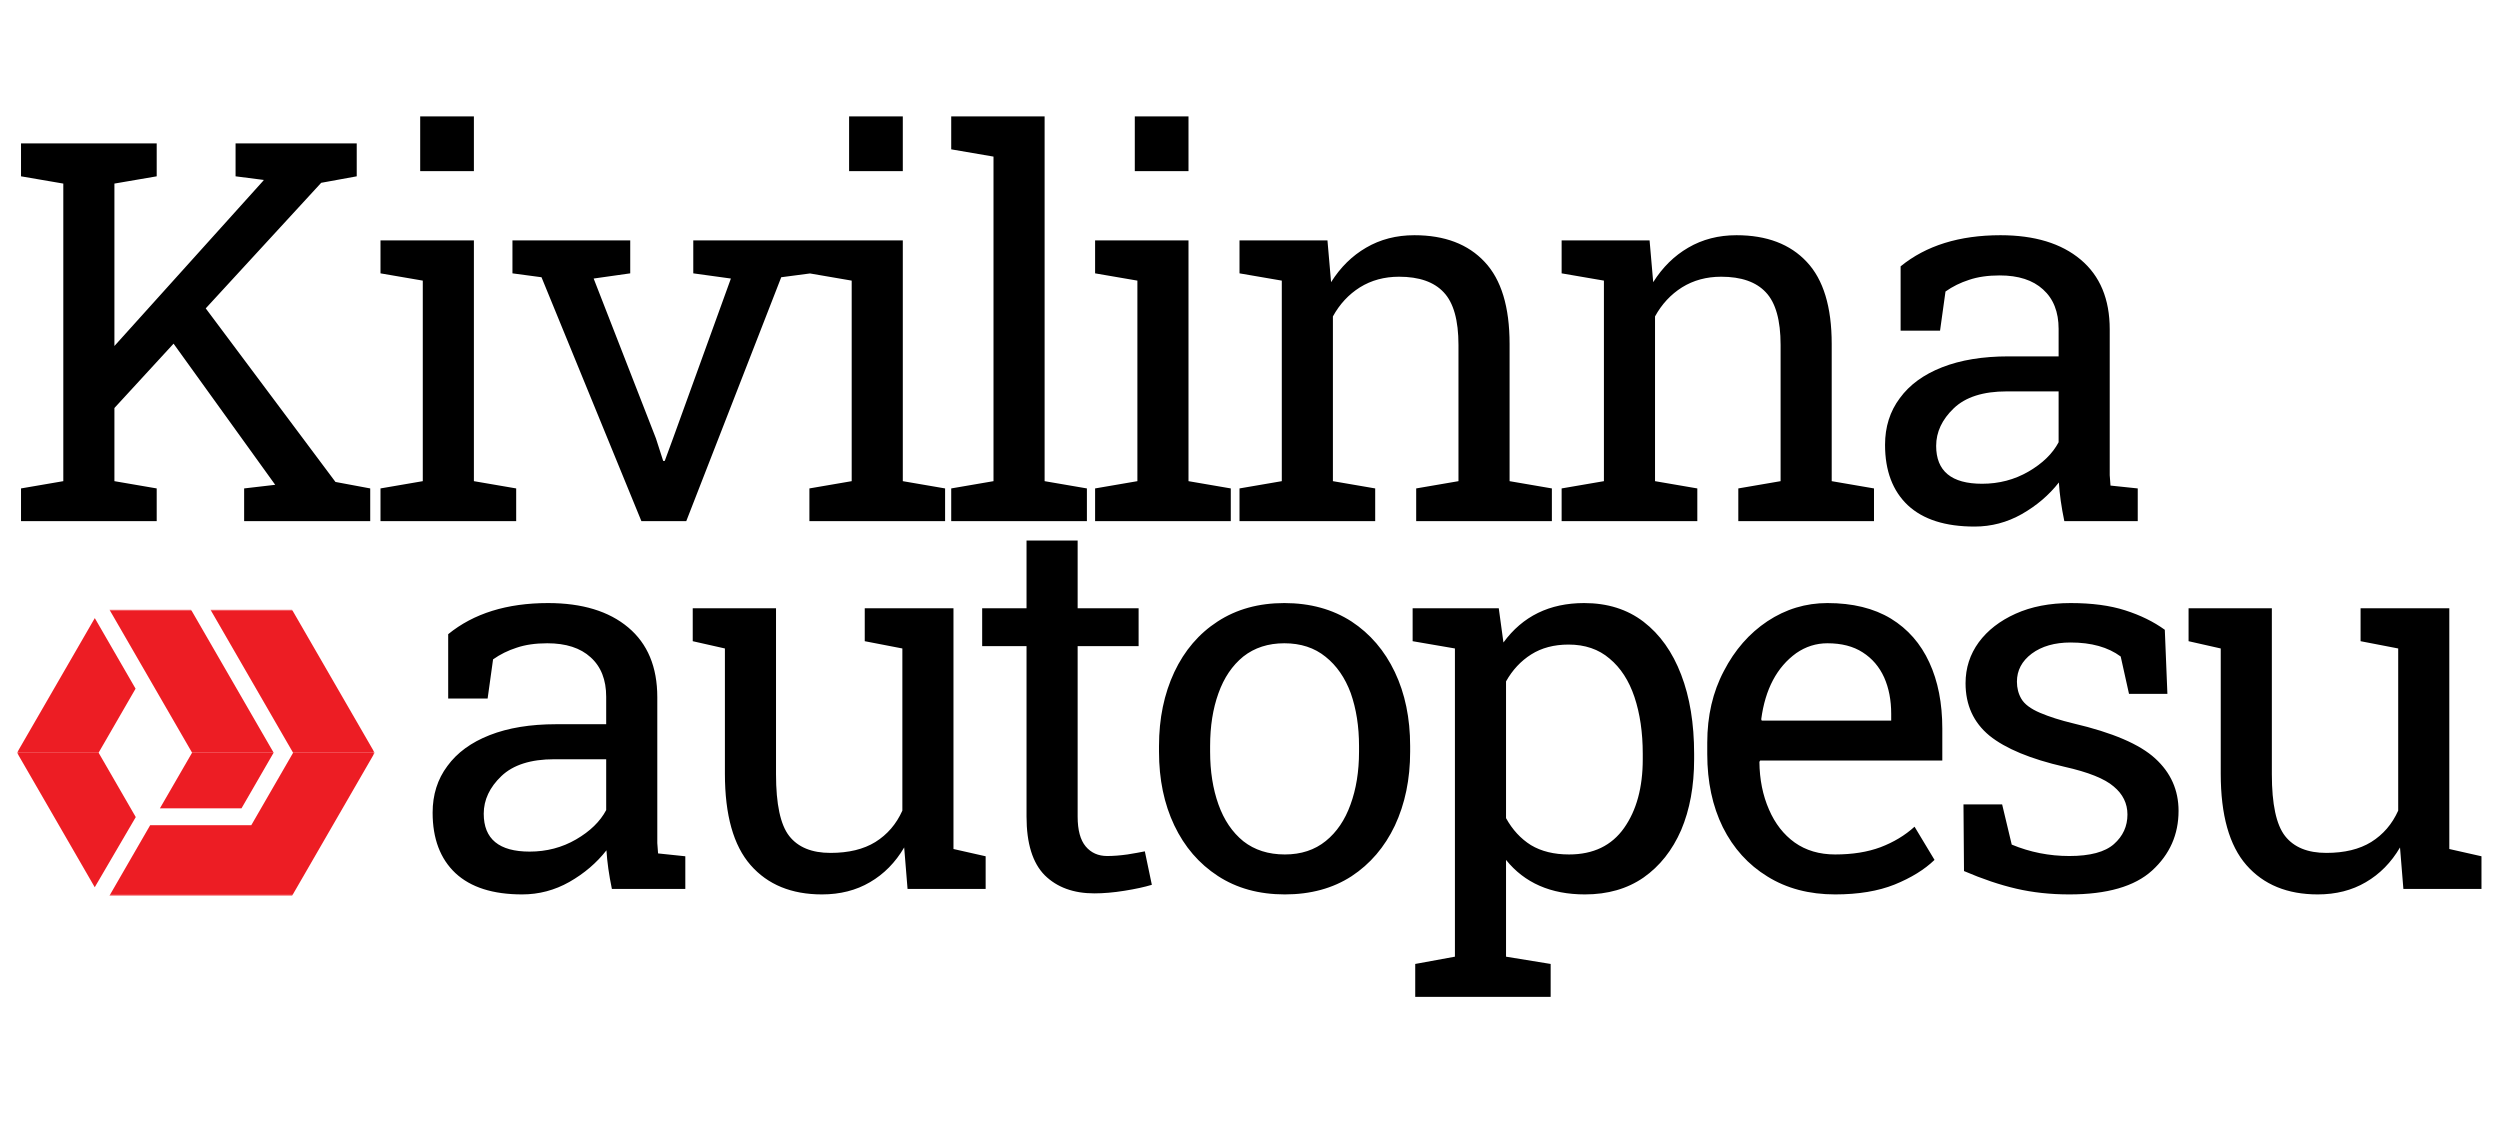 <?xml version="1.0" encoding="UTF-8"?> <svg xmlns="http://www.w3.org/2000/svg" width="734" height="337" viewBox="0 0 734 337" fill="none"> <path d="M104.736 51.768L94.301 53.672L60.404 90.539L98.49 141.498L108.697 143.402V153H71.678V143.402L80.818 142.336L80.742 142.26L50.959 100.898L33.592 119.789V141.27L46.008 143.402V153H6.17V143.402L18.586 141.27V53.9L6.17 51.768V42.094H46.008V51.768L33.592 53.9V101.584L77.162 53.215L77.467 52.834L69.164 51.768V42.094H104.736V51.768ZM123.368 50.244V34.172H139.136V50.244H123.368ZM139.136 70.582V141.27L151.552 143.402V153H111.714V143.402L124.13 141.27V82.389L111.714 80.256V70.582H139.136ZM238.052 70.582V80.256L229.369 81.398L201.49 153H188.312L158.986 81.398L150.455 80.256V70.582H185.037V80.256L174.296 81.779L192.578 128.701L194.711 135.328H195.168L197.605 128.701L214.591 81.779L203.546 80.256V70.582H238.052ZM249.295 50.244V34.172H265.063V50.244H249.295ZM265.063 70.582V141.27L277.479 143.402V153H237.641V143.402L250.057 141.27V82.389L237.641 80.256V70.582H265.063ZM306.698 34.172V141.27L319.114 143.402V153H279.277V143.402L291.693 141.27V45.978L279.277 43.846V34.172H306.698ZM333.176 50.244V34.172H348.943V50.244H333.176ZM348.943 70.582V141.27L361.359 143.402V153H321.521V143.402L333.938 141.27V82.389L321.521 80.256V70.582H348.943ZM391.341 141.27L403.757 143.402V153H363.919V143.402L376.335 141.27V82.389L363.919 80.256V70.582H389.741L390.807 82.846C393.55 78.478 396.977 75.102 401.091 72.715C405.255 70.277 409.977 69.059 415.259 69.059C424.145 69.059 431.026 71.674 435.901 76.904C440.776 82.084 443.214 90.107 443.214 100.975V141.27L455.63 143.402V153H415.792V143.402L428.208 141.27V101.279C428.208 94.018 426.761 88.863 423.866 85.816C421.022 82.769 416.655 81.246 410.764 81.246C406.448 81.246 402.614 82.287 399.263 84.369C395.962 86.451 393.321 89.295 391.341 92.9V141.27ZM485.916 141.27L498.332 143.402V153H458.494V143.402L470.91 141.27V82.389L458.494 80.256V70.582H484.316L485.382 82.846C488.125 78.478 491.552 75.102 495.666 72.715C499.83 70.277 504.552 69.059 509.834 69.059C518.72 69.059 525.601 71.674 530.476 76.904C535.351 82.084 537.789 90.107 537.789 100.975V141.27L550.205 143.402V153H510.367V143.402L522.783 141.27V101.279C522.783 94.018 521.336 88.863 518.441 85.816C515.597 82.769 511.23 81.246 505.339 81.246C501.023 81.246 497.189 82.287 493.837 84.369C490.537 86.451 487.896 89.295 485.916 92.9V141.27ZM579.729 154.6C571.147 154.6 564.621 152.518 560.153 148.354C555.684 144.139 553.45 138.223 553.45 130.605C553.45 125.324 554.897 120.754 557.791 116.895C560.635 112.984 564.774 109.963 570.207 107.83C575.641 105.697 582.141 104.631 589.707 104.631H604.409V96.557C604.409 91.58 602.885 87.721 599.838 84.978C596.842 82.236 592.602 80.865 587.118 80.865C583.664 80.865 580.668 81.297 578.129 82.16C575.59 82.973 573.28 84.115 571.198 85.588L569.598 97.09H558.02V78.199C565.485 72.106 575.26 69.059 587.346 69.059C597.35 69.059 605.196 71.445 610.883 76.219C616.571 80.992 619.414 87.822 619.414 96.709V136.395C619.414 137.461 619.414 138.502 619.414 139.518C619.465 140.533 619.541 141.549 619.643 142.564L627.641 143.402V153H606.084C605.221 148.836 604.688 145.053 604.485 141.65C601.59 145.357 597.959 148.455 593.592 150.943C589.276 153.381 584.655 154.6 579.729 154.6ZM581.938 142.031C586.914 142.031 591.459 140.838 595.573 138.451C599.686 136.064 602.631 133.195 604.409 129.844V114.914H589.174C582.268 114.914 577.088 116.564 573.635 119.865C570.182 123.166 568.455 126.848 568.455 130.91C568.455 138.324 572.95 142.031 581.938 142.031Z" fill="black"></path> <path d="M153.297 262.6C144.715 262.6 138.189 260.518 133.721 256.354C129.252 252.139 127.018 246.223 127.018 238.605C127.018 233.324 128.465 228.754 131.359 224.895C134.203 220.984 138.342 217.963 143.775 215.83C149.209 213.697 155.709 212.631 163.275 212.631H177.977V204.557C177.977 199.58 176.453 195.721 173.406 192.979C170.41 190.236 166.17 188.865 160.686 188.865C157.232 188.865 154.236 189.297 151.697 190.16C149.158 190.973 146.848 192.115 144.766 193.588L143.166 205.09H131.588V186.199C139.053 180.105 148.828 177.059 160.914 177.059C170.918 177.059 178.764 179.445 184.451 184.219C190.139 188.992 192.982 195.822 192.982 204.709V244.395C192.982 245.461 192.982 246.502 192.982 247.518C193.033 248.533 193.109 249.549 193.211 250.564L201.209 251.402V261H179.652C178.789 256.836 178.256 253.053 178.053 249.65C175.158 253.357 171.527 256.455 167.16 258.943C162.844 261.381 158.223 262.6 153.297 262.6ZM155.506 250.031C160.482 250.031 165.027 248.838 169.141 246.451C173.254 244.064 176.199 241.195 177.977 237.844V222.914H162.742C155.836 222.914 150.656 224.564 147.203 227.865C143.75 231.166 142.023 234.848 142.023 238.91C142.023 246.324 146.518 250.031 155.506 250.031ZM241.321 262.6C232.384 262.6 225.401 259.73 220.374 253.992C215.346 248.254 212.833 239.316 212.833 227.18V190.389L203.387 188.256V178.582H227.839V227.332C227.839 236.117 229.134 242.16 231.723 245.461C234.313 248.762 238.35 250.412 243.835 250.412C249.167 250.412 253.559 249.346 257.012 247.213C260.516 245.029 263.157 241.957 264.934 237.996V190.389L253.889 188.256V178.582H279.94V249.27L289.386 251.402V261H266.458L265.468 248.812C262.878 253.23 259.526 256.633 255.413 259.02C251.35 261.406 246.653 262.6 241.321 262.6ZM321.271 262.295C315.177 262.295 310.328 260.518 306.722 256.963C303.168 253.357 301.39 247.619 301.39 239.748V189.703H288.365V178.582H301.39V158.701H316.396V178.582H334.296V189.703H316.396V239.748C316.396 243.709 317.183 246.629 318.757 248.508C320.332 250.387 322.439 251.326 325.08 251.326C326.857 251.326 328.837 251.174 331.021 250.869C333.205 250.514 334.906 250.209 336.125 249.955L338.181 259.781C335.998 260.441 333.306 261.025 330.107 261.533C326.959 262.041 324.013 262.295 321.271 262.295ZM377.227 262.6C369.661 262.6 363.11 260.797 357.575 257.191C352.039 253.586 347.774 248.635 344.778 242.338C341.782 236.041 340.284 228.83 340.284 220.705V219.029C340.284 210.955 341.782 203.719 344.778 197.32C347.774 190.973 352.014 186.021 357.498 182.467C363.034 178.861 369.559 177.059 377.075 177.059C384.641 177.059 391.217 178.861 396.803 182.467C402.288 186.072 406.528 191.023 409.524 197.32C412.52 203.617 414.018 210.854 414.018 219.029V220.705C414.018 228.779 412.52 236.016 409.524 242.414C406.528 248.711 402.288 253.662 396.803 257.268C391.319 260.822 384.793 262.6 377.227 262.6ZM377.227 250.869C382 250.869 386.012 249.549 389.262 246.908C392.461 244.318 394.873 240.764 396.498 236.244C398.174 231.674 399.012 226.494 399.012 220.705V219.029C399.012 213.291 398.2 208.111 396.575 203.49C394.899 198.971 392.436 195.416 389.186 192.826C385.936 190.186 381.899 188.865 377.075 188.865C372.352 188.865 368.34 190.16 365.039 192.75C361.789 195.391 359.352 198.996 357.727 203.566C356.102 208.086 355.289 213.24 355.289 219.029V220.705C355.289 226.443 356.102 231.598 357.727 236.168C359.352 240.738 361.789 244.344 365.039 246.984C368.34 249.574 372.403 250.869 377.227 250.869ZM442.171 280.881L455.273 283.014V292.688H415.511V283.014L427.165 280.881V190.389L414.749 188.256V178.582H440.038L441.409 188.637C447.046 180.918 454.943 177.059 465.099 177.059C471.954 177.059 477.769 178.887 482.542 182.543C487.366 186.25 491.048 191.43 493.587 198.082C496.126 204.684 497.396 212.428 497.396 221.314V222.914C497.396 230.785 496.126 237.717 493.587 243.709C490.997 249.65 487.316 254.297 482.542 257.648C477.769 260.949 472.03 262.6 465.327 262.6C455.323 262.6 447.605 259.223 442.171 252.469V280.881ZM460.681 250.869C467.79 250.869 473.173 248.279 476.829 243.1C480.486 237.92 482.314 231.191 482.314 222.914V221.314C482.314 215.068 481.501 209.508 479.876 204.633C478.251 199.809 475.814 196.051 472.564 193.359C469.364 190.617 465.353 189.246 460.529 189.246C456.263 189.246 452.607 190.211 449.56 192.141C446.513 194.07 444.05 196.711 442.171 200.062V240.205C444.05 243.607 446.487 246.248 449.484 248.127C452.53 249.955 456.263 250.869 460.681 250.869ZM538.803 262.6C531.186 262.6 524.559 260.848 518.922 257.344C513.285 253.891 508.918 249.066 505.82 242.871C502.773 236.676 501.25 229.516 501.25 221.391V218.039C501.25 210.168 502.875 203.16 506.125 197.016C509.324 190.82 513.59 185.945 518.922 182.391C524.305 178.836 530.17 177.059 536.518 177.059C543.932 177.059 550.152 178.582 555.18 181.629C560.156 184.676 563.914 188.967 566.453 194.502C568.992 199.986 570.262 206.461 570.262 213.926V223.295H516.789L516.561 223.676C516.611 228.855 517.551 233.527 519.379 237.691C521.156 241.805 523.67 245.029 526.92 247.365C530.221 249.701 534.182 250.869 538.803 250.869C543.881 250.869 548.324 250.158 552.133 248.736C555.992 247.264 559.318 245.258 562.111 242.719L567.977 252.469C565.031 255.312 561.121 257.725 556.246 259.705C551.422 261.635 545.607 262.6 538.803 262.6ZM517.094 211.184L517.246 211.564H555.256V209.584C555.256 205.572 554.57 202.018 553.199 198.92C551.777 195.771 549.67 193.309 546.877 191.531C544.135 189.754 540.682 188.865 536.518 188.865C533.217 188.865 530.17 189.83 527.377 191.76C521.689 195.873 518.262 202.348 517.094 211.184ZM607.555 262.6C602.02 262.6 596.841 262.041 592.016 260.924C587.192 259.807 582.063 258.08 576.63 255.744L576.477 236.168H587.827L590.645 247.975C596.028 250.209 601.665 251.326 607.555 251.326C613.649 251.326 618.016 250.158 620.657 247.822C623.298 245.486 624.618 242.592 624.618 239.139C624.618 235.889 623.272 233.146 620.581 230.912C617.94 228.627 613.116 226.697 606.108 225.123C596.155 222.838 588.817 219.791 584.095 215.982C579.423 212.123 577.087 206.994 577.087 200.596C577.087 196.127 578.382 192.115 580.971 188.561C583.561 185.057 587.167 182.264 591.788 180.182C596.409 178.1 601.792 177.059 607.936 177.059C614.182 177.059 619.514 177.77 623.932 179.191C628.401 180.613 632.286 182.518 635.587 184.904L636.348 203.719H625.075L622.638 192.75C618.93 190.008 614.03 188.637 607.936 188.637C603.264 188.637 599.456 189.729 596.511 191.912C593.616 194.096 592.169 196.838 592.169 200.139C592.169 202.018 592.6 203.693 593.464 205.166C594.378 206.74 596.206 208.111 598.948 209.279C601.69 210.447 604.966 211.488 608.774 212.402C620.251 215.094 628.249 218.521 632.768 222.686C637.339 226.85 639.624 231.979 639.624 238.072C639.624 245.029 637.034 250.869 631.854 255.592C626.725 260.264 618.626 262.6 607.555 262.6ZM680.498 262.6C671.56 262.6 664.578 259.73 659.55 253.992C654.523 248.254 652.009 239.316 652.009 227.18V190.389L642.564 188.256V178.582H667.015V227.332C667.015 236.117 668.31 242.16 670.9 245.461C673.49 248.762 677.527 250.412 683.011 250.412C688.343 250.412 692.736 249.346 696.189 247.213C699.693 245.029 702.334 241.957 704.111 237.996V190.389L693.066 188.256V178.582H719.117V249.27L728.562 251.402V261H705.634L704.644 248.812C702.054 253.23 698.703 256.633 694.589 259.02C690.527 261.406 685.83 262.6 680.498 262.6Z" fill="black"></path> <mask id="mask0_196_15" style="mask-type:luminance" maskUnits="userSpaceOnUse" x="5" y="179" width="105" height="84"> <path d="M5 179L5 263L110 263L110 179L5 179Z" fill="white"></path> </mask> <g mask="url(#mask0_196_15)"> <path d="M86.043 220.994L109.99 220.994L85.733 178.998L61.789 178.998L86.043 220.994Z" fill="#ED1D24"></path> <path d="M39.805 202.195L27.831 181.473L5 220.994L28.946 220.994L39.805 202.195Z" fill="#ED1D24"></path> <path d="M46.953 237.32L70.907 237.32L80.332 220.999L56.389 220.999L46.953 237.32Z" fill="#ED1D24"></path> <path d="M32.133 178.998L56.4 220.994L80.343 220.994L56.086 178.998L32.133 178.998Z" fill="#ED1D24"></path> <path d="M27.817 260.494L39.861 239.897L28.946 220.992L5 220.992L27.817 260.494Z" fill="#ED1D24"></path> <path d="M73.783 242.271L44.095 242.271L32.125 263L85.755 263L110.013 220.997L86.066 220.997L73.783 242.271Z" fill="#ED1D24"></path> </g> </svg> 